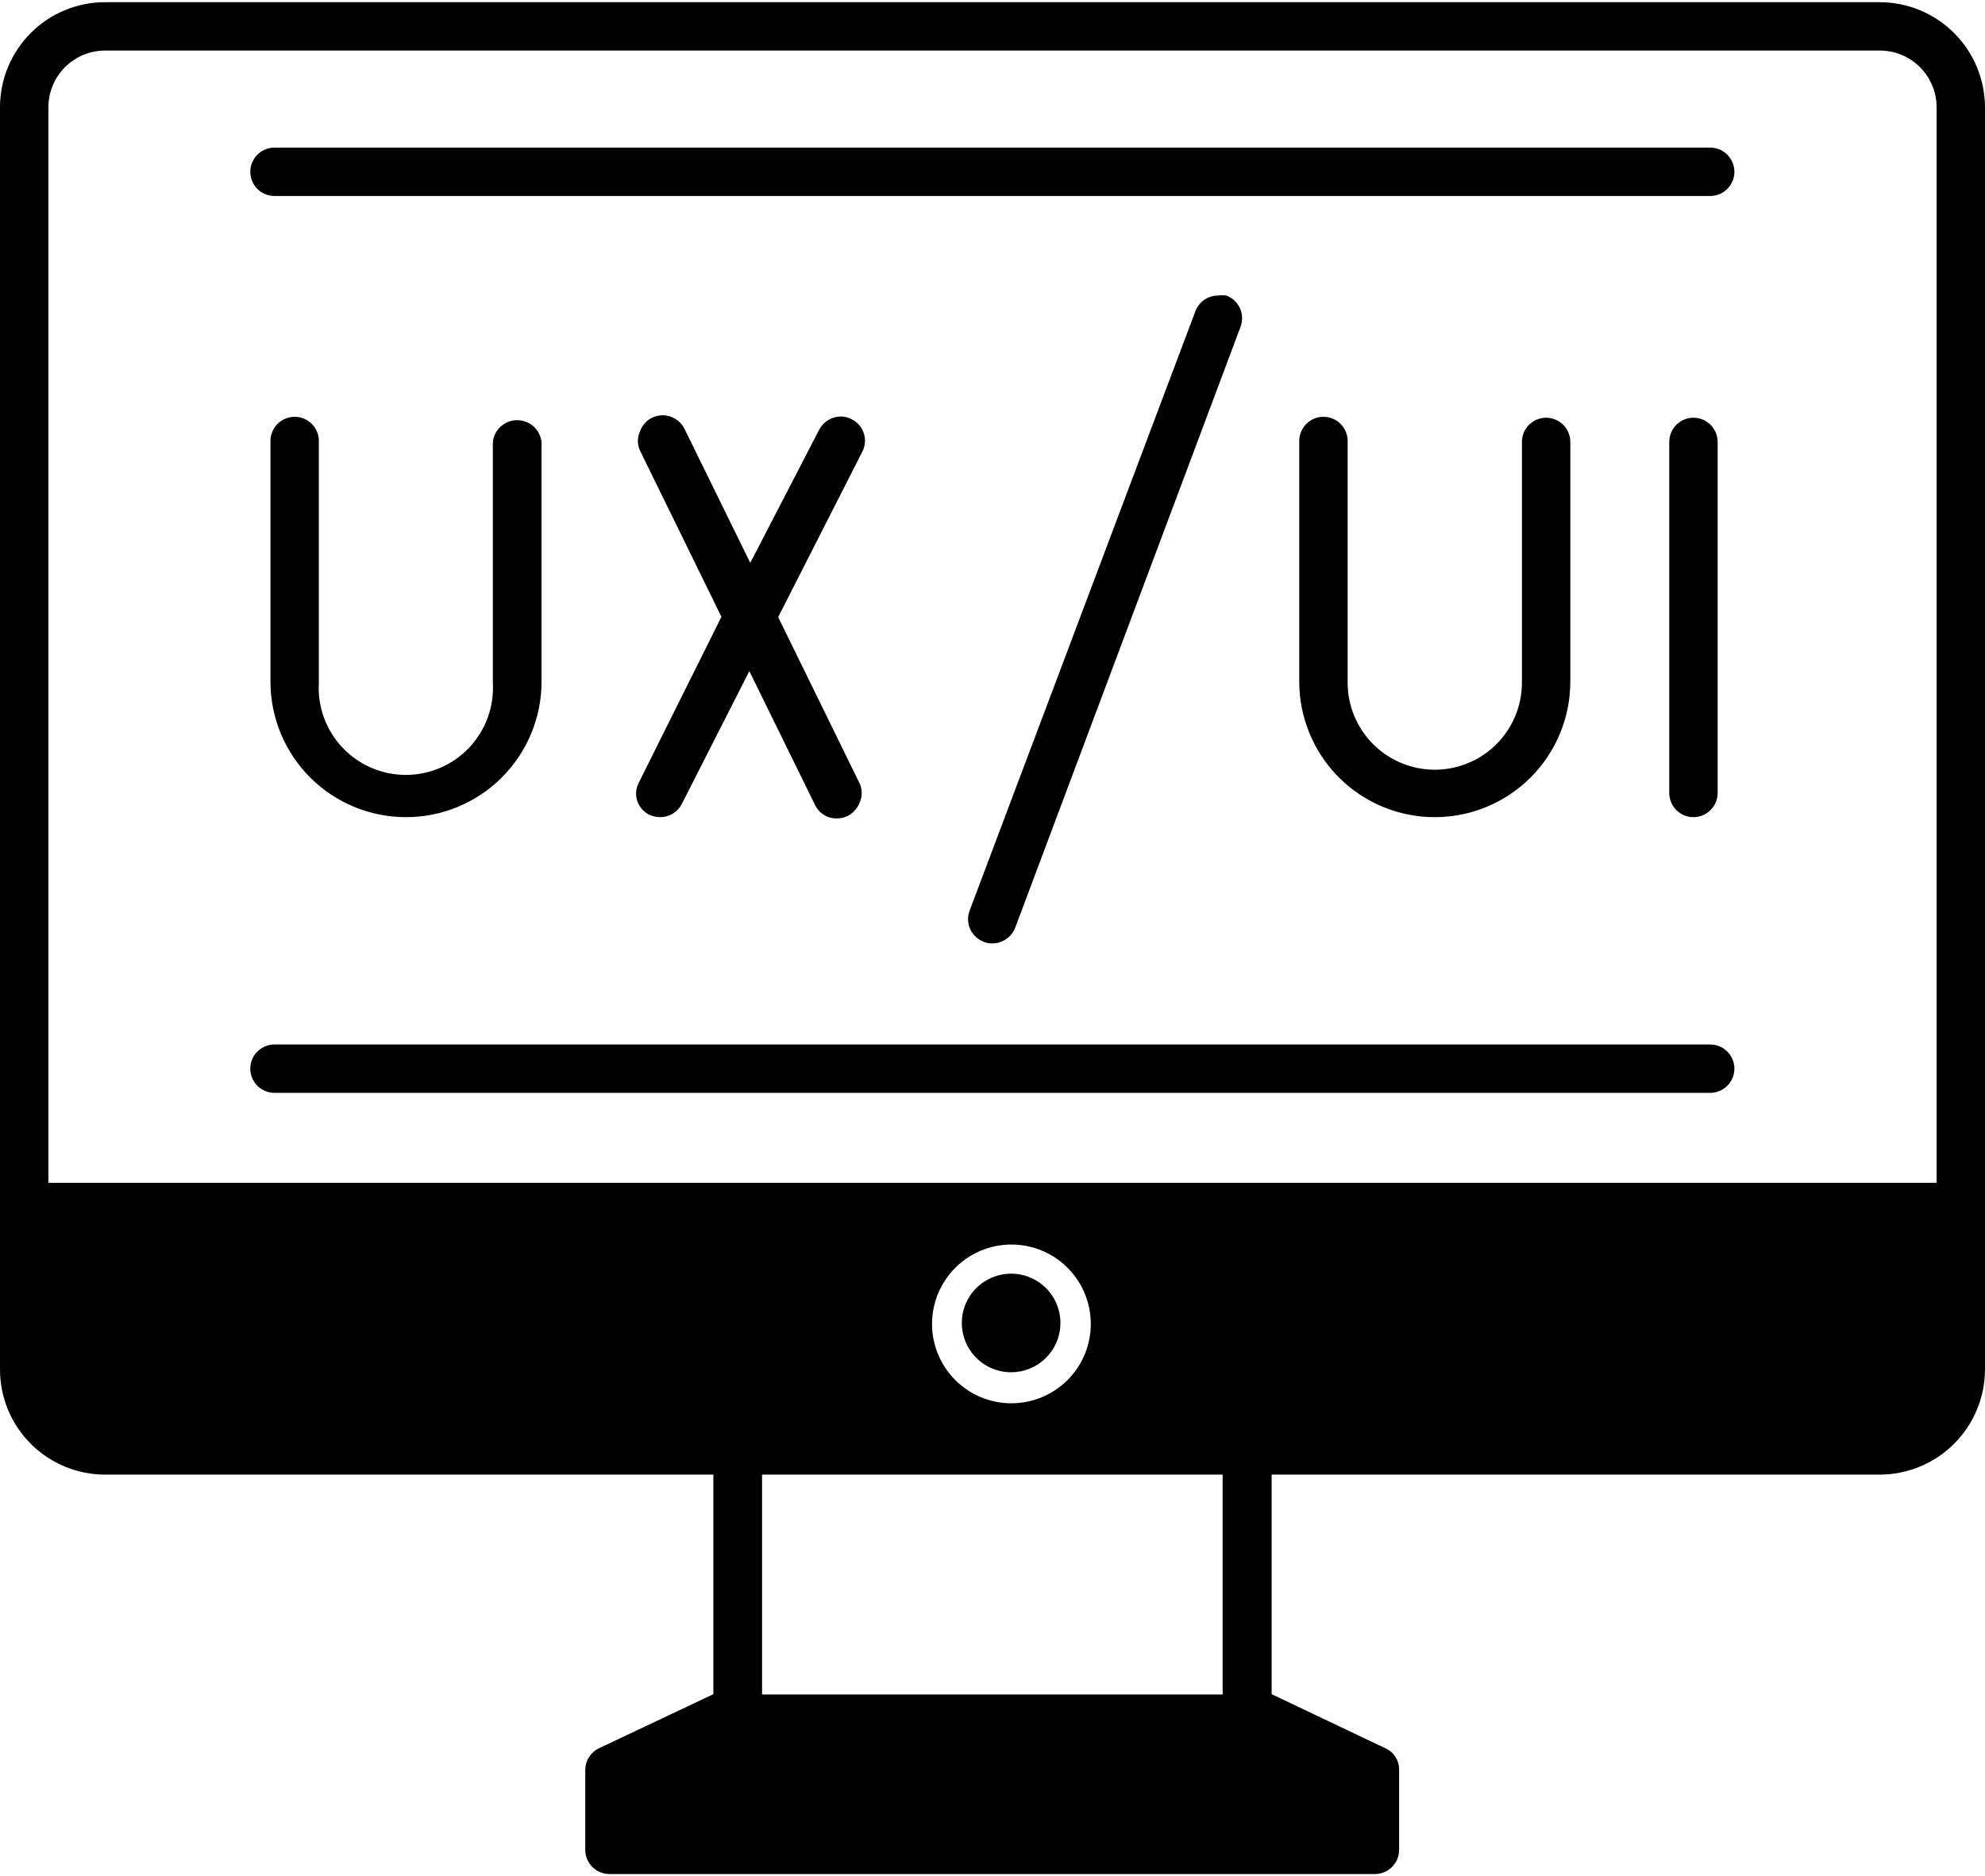 <svg xmlns="http://www.w3.org/2000/svg" width="512" height="484" viewBox="0 0 512 484" fill="none"><path d="M484.8 0.561H27.12C19.927 0.561 13.029 3.418 7.943 8.504C2.857 13.59 0 20.488 0 27.68L0 353.281C0 360.473 2.857 367.371 7.943 372.457C13.029 377.543 19.927 380.401 27.12 380.401H184V437.041L154.56 450.961C153.492 451.459 152.588 452.249 151.951 453.24C151.314 454.231 150.97 455.382 150.96 456.561V477.201C150.96 478.856 151.617 480.443 152.788 481.613C153.958 482.783 155.545 483.441 157.2 483.441H354.64C356.295 483.441 357.882 482.783 359.052 481.613C360.223 480.443 360.88 478.856 360.88 477.201V456.561C360.9 455.376 360.569 454.212 359.928 453.215C359.287 452.219 358.366 451.434 357.28 450.961L328 437.041V380.401H484.8C492 380.401 498.906 377.546 504.005 372.462C509.104 367.378 511.979 360.481 512 353.281V27.68C511.979 20.48 509.104 13.583 504.005 8.499C498.906 3.415 492 0.561 484.8 0.561ZM315.36 437.121H196.56V380.401H315.36V437.121ZM240.4 341.601C240.384 337.543 241.574 333.573 243.818 330.192C246.062 326.812 249.26 324.175 253.006 322.615C256.751 321.055 260.876 320.643 264.856 321.43C268.836 322.218 272.492 324.17 275.361 327.039C278.23 329.908 280.183 333.565 280.97 337.545C281.758 341.525 281.346 345.649 279.786 349.395C278.226 353.14 275.588 356.338 272.208 358.582C268.828 360.827 264.857 362.016 260.8 362.001C255.396 361.979 250.219 359.823 246.398 356.002C242.577 352.181 240.421 347.004 240.4 341.601ZM499.52 305.121H12.48V27.68C12.48 23.798 14.022 20.074 16.768 17.328C19.514 14.583 23.237 13.04 27.12 13.04H484.8C486.729 13.03 488.642 13.401 490.427 14.132C492.213 14.863 493.836 15.94 495.204 17.3C496.572 18.661 497.657 20.278 498.398 22.059C499.139 23.841 499.52 25.751 499.52 27.68V305.121Z" fill="black"></path><path d="M273.52 341.6C273.583 339.072 272.892 336.582 271.533 334.448C270.175 332.315 268.211 330.635 265.893 329.623C263.575 328.611 261.008 328.313 258.52 328.767C256.032 329.221 253.736 330.406 251.924 332.172C250.113 333.937 248.87 336.203 248.352 338.678C247.835 341.154 248.068 343.728 249.02 346.071C249.973 348.414 251.602 350.42 253.701 351.832C255.799 353.245 258.27 353.999 260.8 354C264.118 354.001 267.306 352.705 269.683 350.388C272.059 348.072 273.436 344.918 273.52 341.6ZM441.12 38.08H70.8C69.145 38.08 67.558 38.737 66.387 39.908C65.217 41.078 64.56 42.665 64.56 44.32C64.56 45.975 65.217 47.562 66.387 48.732C67.558 49.903 69.145 50.56 70.8 50.56H441.12C442.775 50.56 444.362 49.903 445.532 48.732C446.702 47.562 447.36 45.975 447.36 44.32C447.36 42.665 446.702 41.078 445.532 39.908C444.362 38.737 442.775 38.08 441.12 38.08ZM441.12 269.44H70.8C69.145 269.44 67.558 270.097 66.387 271.268C65.217 272.438 64.56 274.025 64.56 275.68C64.56 277.335 65.217 278.922 66.387 280.092C67.558 281.263 69.145 281.92 70.8 281.92H441.12C442.775 281.92 444.362 281.263 445.532 280.092C446.702 278.922 447.36 277.335 447.36 275.68C447.36 274.025 446.702 272.438 445.532 271.268C444.362 270.097 442.775 269.44 441.12 269.44ZM76 107.52C74.345 107.52 72.757 108.178 71.587 109.348C70.417 110.518 69.76 112.105 69.76 113.76V175.84C69.76 185.112 73.443 194.004 79.999 200.561C86.555 207.117 95.448 210.8 104.72 210.8C113.992 210.8 122.884 207.117 129.44 200.561C135.996 194.004 139.68 185.112 139.68 175.84V114C139.505 112.457 138.768 111.032 137.61 109.997C136.452 108.962 134.953 108.39 133.4 108.39C131.846 108.39 130.347 108.962 129.189 109.997C128.031 111.032 127.294 112.457 127.12 114V176.08C127.302 179.14 126.858 182.204 125.812 185.086C124.767 187.967 123.144 190.604 121.042 192.835C118.941 195.066 116.405 196.844 113.591 198.059C110.777 199.274 107.745 199.901 104.68 199.901C101.615 199.901 98.582 199.274 95.768 198.059C92.954 196.844 90.418 195.066 88.317 192.835C86.215 190.604 84.592 187.967 83.547 185.086C82.502 182.204 82.057 179.14 82.24 176.08V114C82.272 113.161 82.134 112.323 81.835 111.538C81.536 110.753 81.082 110.037 80.499 109.432C79.916 108.827 79.217 108.345 78.444 108.017C77.671 107.688 76.84 107.519 76 107.52ZM164.32 206.48C164.565 207.272 164.968 208.006 165.504 208.638C166.04 209.271 166.699 209.788 167.44 210.16C168.317 210.57 169.271 210.789 170.24 210.8C171.392 210.812 172.526 210.504 173.514 209.911C174.503 209.318 175.308 208.463 175.84 207.44L193.28 173.12L210.24 207.68C210.745 208.73 211.542 209.612 212.535 210.222C213.528 210.832 214.675 211.144 215.84 211.12C216.812 211.147 217.775 210.926 218.64 210.48C220.089 209.745 221.204 208.487 221.76 206.96C222.095 206.204 222.268 205.387 222.268 204.56C222.268 203.733 222.095 202.916 221.76 202.16L200.72 159.2L222.4 116.56C222.784 115.832 223.019 115.035 223.09 114.215C223.16 113.395 223.066 112.569 222.813 111.786C222.559 111.003 222.151 110.279 221.613 109.656C221.075 109.033 220.418 108.524 219.68 108.16C218.821 107.689 217.859 107.442 216.88 107.44C215.72 107.445 214.585 107.768 213.597 108.375C212.61 108.982 211.808 109.848 211.28 110.88L193.52 145.2L176.56 110.64C176.042 109.593 175.245 108.71 174.257 108.089C173.268 107.468 172.127 107.132 170.96 107.12C169.991 107.132 169.037 107.35 168.16 107.76C166.69 108.507 165.57 109.799 165.04 111.36C164.704 112.116 164.531 112.933 164.531 113.76C164.531 114.587 164.704 115.404 165.04 116.16L186.08 159.12L164.72 202C164.018 203.387 163.875 204.991 164.32 206.48ZM341.36 107.52C339.705 107.52 338.117 108.178 336.947 109.348C335.777 110.518 335.12 112.105 335.12 113.76V175.84C335.12 185.112 338.803 194.004 345.359 200.561C351.915 207.117 360.808 210.8 370.08 210.8C379.352 210.8 388.244 207.117 394.8 200.561C401.356 194.004 405.04 185.112 405.04 175.84V114C405.04 112.345 404.382 110.758 403.212 109.588C402.042 108.418 400.455 107.76 398.8 107.76C397.145 107.76 395.557 108.418 394.387 109.588C393.217 110.758 392.56 112.345 392.56 114V176.08C392.56 182.042 390.191 187.76 385.975 191.976C381.76 196.192 376.042 198.56 370.08 198.56C364.117 198.56 358.4 196.192 354.184 191.976C349.968 187.76 347.6 182.042 347.6 176.08V114C347.632 113.161 347.494 112.323 347.195 111.538C346.896 110.753 346.442 110.037 345.859 109.432C345.276 108.827 344.577 108.345 343.804 108.017C343.031 107.688 342.2 107.519 341.36 107.52ZM256 243.36C257.261 243.352 258.491 242.967 259.532 242.254C260.573 241.542 261.377 240.534 261.84 239.36L320 84.24C320.569 82.691 320.501 80.98 319.811 79.48C319.122 77.981 317.866 76.816 316.32 76.24C315.605 76.119 314.875 76.119 314.16 76.24C312.886 76.243 311.644 76.635 310.6 77.365C309.556 78.094 308.76 79.125 308.32 80.32L250.08 234.96C249.51 236.509 249.578 238.221 250.268 239.72C250.957 241.219 252.213 242.384 253.76 242.96C254.468 243.255 255.233 243.391 256 243.36ZM443.04 204.56V114C443.04 112.345 442.382 110.758 441.212 109.588C440.042 108.418 438.455 107.76 436.8 107.76C435.145 107.76 433.557 108.418 432.387 109.588C431.217 110.758 430.56 112.345 430.56 114V204.56C430.56 206.215 431.217 207.802 432.387 208.972C433.557 210.143 435.145 210.8 436.8 210.8C438.455 210.8 440.042 210.143 441.212 208.972C442.382 207.802 443.04 206.215 443.04 204.56Z" fill="black"></path></svg>